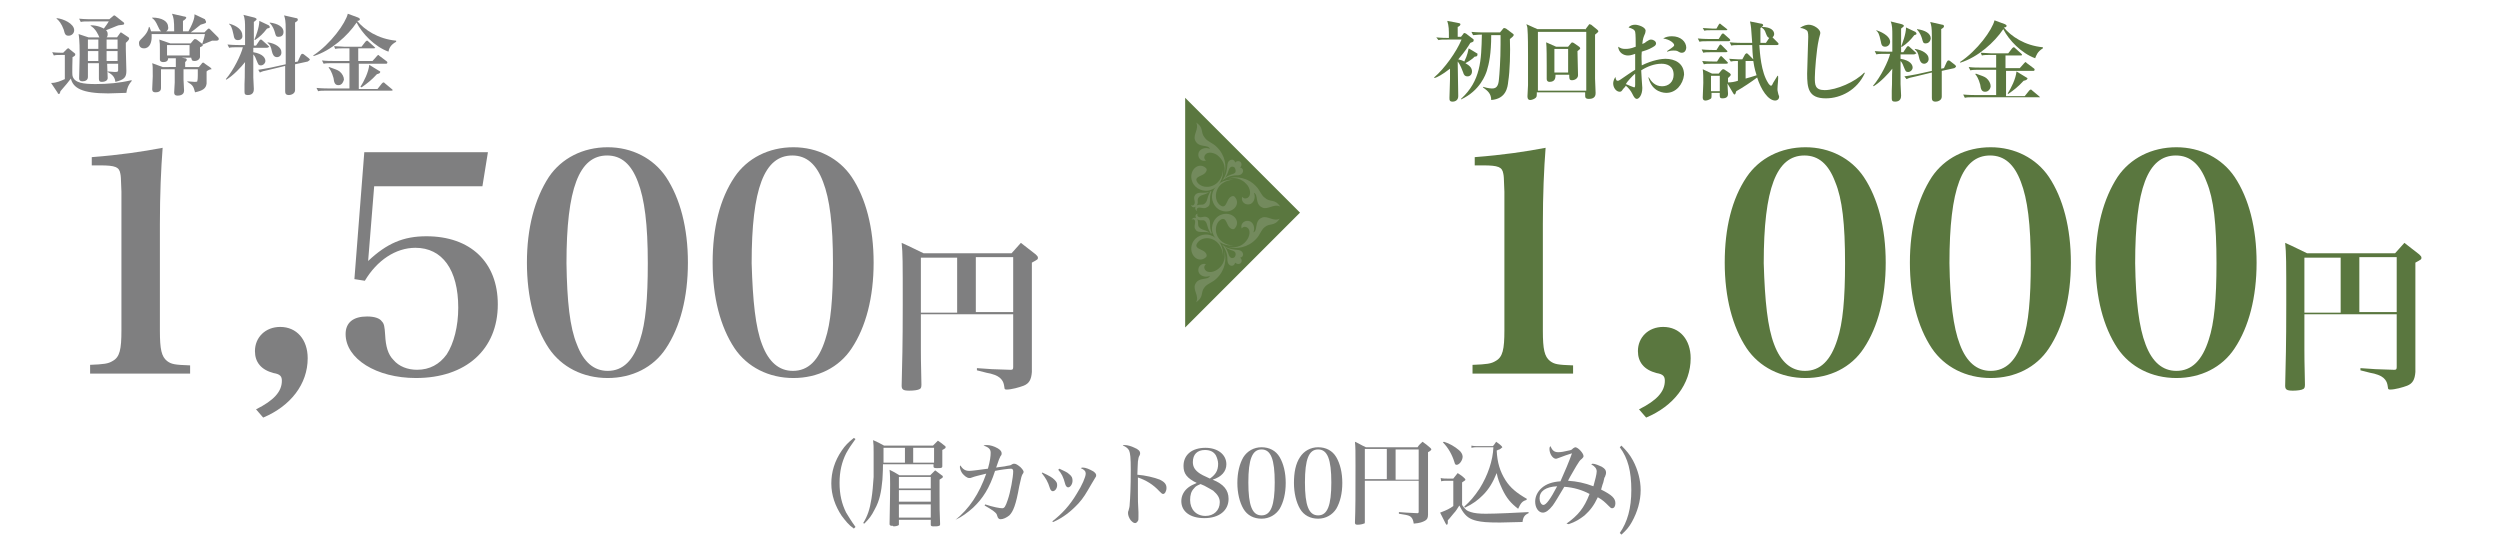 <?xml version="1.0" encoding="utf-8"?>
<!-- Generator: Adobe Illustrator 26.0.1, SVG Export Plug-In . SVG Version: 6.00 Build 0)  -->
<svg version="1.1" id="レイヤー_1" xmlns="http://www.w3.org/2000/svg" xmlns:xlink="http://www.w3.org/1999/xlink" x="0px"
	 y="0px" viewBox="0 0 455 100" style="enable-background:new 0 0 455 100;" xml:space="preserve">
<style type="text/css">
	.st0{fill:#7F7F80;}
	.st1{fill:#5A773F;}
	.st2{fill:#738A5D;}
	.st3{fill:none;}
</style>
<g>
	<g>
		<path class="st0" d="M16.4,66.4c2.5-0.1,3.3-0.2,4.1-0.7c1.3-0.7,1.6-2.1,1.6-5.6V34.9c-0.1-2.8-0.1-2.8-0.2-3.3
			c-0.2-1.2-0.9-1.5-3.7-1.5h-1.5v-1.5c5.2-0.4,9.2-1,12.9-1.7c-0.3,3.9-0.5,8.5-0.5,13.9v19.4c0,3.4,0.3,4.7,1.3,5.5
			c0.8,0.6,1.4,0.7,4.2,0.8V68H16.4V66.4z"/>
		<path class="st0" d="M46.6,74.5c3.2-1.6,4.7-3.2,4.7-5.2c0-0.8-0.3-1.2-1.5-1.4c-2.3-0.6-3.4-2-3.4-4c0-2.5,1.9-4.4,4.6-4.4
			c3,0,5,2.3,5,5.7c0,4.7-3.1,8.7-8.1,10.8L46.6,74.5z"/>
		<path class="st0" d="M67,47.5c3.4-3.2,6.4-4.5,10.6-4.5c8,0,13,4.7,13,12.4c0,8.2-5.8,13.4-14.9,13.4c-7.2,0-12.8-3.5-12.8-8
			c0-2.1,1.4-3.2,3.9-3.2c1.3,0,2.3,0.3,2.7,0.9c0.4,0.4,0.5,0.9,0.6,2.5c0.1,2,0.5,3.5,1.5,4.5c1,1.2,2.6,1.8,4.3,1.8
			c2.3,0,4.1-1,5.4-2.8c1.3-2,2.1-5.1,2.1-8.5c0-6.9-2.9-10.9-7.8-10.9c-3.6,0-7,2.3-9.2,6l-1.9-0.3l1.8-23.1h22.5l-1,6.2H68.1
			L67,47.5z"/>
		<path class="st0" d="M99.9,32.2c2.3-3.4,6.2-5.4,10.7-5.4c4.4,0,8.3,2,10.6,5.4c2.6,3.9,4,9.3,4,15.6s-1.4,11.7-4,15.6
			c-2.3,3.5-6.2,5.4-10.6,5.4c-4.5,0-8.4-2-10.7-5.4c-2.6-3.9-4-9.3-4-15.6S97.3,36.2,99.9,32.2z M105,62.7c1.2,3.2,3.1,4.8,5.6,4.8
			c2.8,0,4.7-1.9,5.9-5.7c1-3,1.4-7.4,1.4-13.9c0-7.1-0.6-11.7-1.8-14.8c-1.2-3.2-3-4.8-5.6-4.8c-5.1,0-7.4,6-7.4,19.6
			C103.2,54.8,103.7,59.6,105,62.7z"/>
		<path class="st0" d="M133.7,32.2c2.3-3.4,6.2-5.4,10.7-5.4c4.4,0,8.3,2,10.6,5.4c2.6,3.9,4,9.3,4,15.6s-1.4,11.7-4,15.6
			c-2.3,3.5-6.2,5.4-10.6,5.4c-4.5,0-8.4-2-10.7-5.4c-2.6-3.9-4-9.3-4-15.6S131,36.2,133.7,32.2z M138.7,62.7
			c1.2,3.2,3.1,4.8,5.6,4.8c2.8,0,4.7-1.9,5.9-5.7c1-3,1.4-7.4,1.4-13.9c0-7.1-0.6-11.7-1.8-14.8c-1.2-3.2-3-4.8-5.6-4.8
			c-5.1,0-7.4,6-7.4,19.6C137,54.8,137.5,59.6,138.7,62.7z"/>
		<path class="st0" d="M167.6,63.7c0,1.2,0,1.6,0.1,6.3c0,0.5-0.1,0.7-0.3,0.8c-0.3,0.2-1.1,0.3-1.9,0.3c-1.1,0-1.4-0.2-1.4-0.9
			c0.1-4.3,0.2-7.2,0.2-14.8c0-7.9,0-9.2-0.2-11.2c1.8,0.8,2.3,1.1,4,1.9h16c0.7-0.8,1-1.1,1.7-1.9c1.2,0.9,1.5,1.2,2.7,2.1
			c0.3,0.3,0.4,0.4,0.4,0.6c0,0.3,0,0.3-1.1,0.9v12.6c0,5.5,0,5.5,0,7.3c-0.1,1.4-0.5,2.1-1.5,2.5c-0.8,0.3-2.2,0.7-3.1,0.7
			c-0.3,0-0.4-0.1-0.4-0.4c-0.1-0.7-0.2-1-0.5-1.4c-0.4-0.5-0.9-0.8-2-1.1c-0.5-0.1-0.6-0.1-2.5-0.6V67c2.5,0.2,2.8,0.2,6,0.3
			c0.1,0,0.1,0,0.2,0c0.3,0,0.4-0.1,0.4-0.5v-9.6h-16.8L167.6,63.7L167.6,63.7z M174.2,46.9h-6.6v10h6.6V46.9z M184.4,56.8v-10h-6.8
			v10H184.4z"/>
	</g>
	<g>
		<path class="st1" d="M268.1,66.4c2.5-0.1,3.3-0.2,4.1-0.7c1.3-0.7,1.6-2.1,1.6-5.6V34.9c-0.1-2.8-0.1-2.8-0.2-3.3
			c-0.2-1.2-0.9-1.5-3.7-1.5h-1.5v-1.5c5.2-0.4,9.2-1,12.9-1.7c-0.3,3.9-0.5,8.5-0.5,13.9v19.4c0,3.4,0.3,4.7,1.3,5.5
			c0.8,0.6,1.4,0.7,4.2,0.8V68H268v-1.6H268.1z"/>
		<path class="st1" d="M298.3,74.5c3.2-1.6,4.7-3.2,4.7-5.2c0-0.8-0.3-1.2-1.5-1.4c-2.3-0.6-3.4-2-3.4-4c0-2.5,1.9-4.4,4.6-4.4
			c3,0,5,2.3,5,5.7c0,4.7-3.1,8.7-8.1,10.8L298.3,74.5z"/>
		<path class="st1" d="M317.9,32.2c2.3-3.4,6.2-5.4,10.7-5.4c4.4,0,8.3,2,10.6,5.4c2.6,3.9,4,9.3,4,15.6s-1.4,11.7-4,15.6
			c-2.3,3.5-6.2,5.4-10.6,5.4c-4.5,0-8.4-2-10.7-5.4c-2.6-3.9-4-9.3-4-15.6S315.2,36.2,317.9,32.2z M322.9,62.7
			c1.2,3.2,3.1,4.8,5.6,4.8c2.8,0,4.7-1.9,5.9-5.7c1-3,1.4-7.4,1.4-13.9c0-7.1-0.5-11.7-1.8-14.8c-1.2-3.2-3-4.8-5.6-4.8
			c-5.1,0-7.4,6-7.4,19.6C321.2,54.8,321.7,59.6,322.9,62.7z"/>
		<path class="st1" d="M351.6,32.2c2.3-3.4,6.2-5.4,10.7-5.4c4.4,0,8.3,2,10.6,5.4c2.6,3.9,4,9.3,4,15.6s-1.4,11.7-4,15.6
			c-2.3,3.5-6.2,5.4-10.6,5.4c-4.5,0-8.4-2-10.7-5.4c-2.6-3.9-4-9.3-4-15.6S349,36.2,351.6,32.2z M356.7,62.7
			c1.2,3.2,3.1,4.8,5.6,4.8c2.8,0,4.7-1.9,5.9-5.7c1-3,1.4-7.4,1.4-13.9c0-7.1-0.6-11.7-1.8-14.8c-1.2-3.2-3-4.8-5.6-4.8
			c-5.1,0-7.4,6-7.4,19.6C354.9,54.8,355.5,59.6,356.7,62.7z"/>
		<path class="st1" d="M385.4,32.2c2.3-3.4,6.2-5.4,10.7-5.4c4.4,0,8.3,2,10.6,5.4c2.6,3.9,4,9.3,4,15.6s-1.4,11.7-4,15.6
			c-2.3,3.5-6.2,5.4-10.6,5.4c-4.5,0-8.4-2-10.7-5.4c-2.6-3.9-4-9.3-4-15.6S382.8,36.2,385.4,32.2z M390.5,62.7
			c1.2,3.2,3.1,4.8,5.6,4.8c2.8,0,4.7-1.9,5.9-5.7c1-3,1.4-7.4,1.4-13.9c0-7.1-0.5-11.7-1.8-14.8c-1.2-3.2-3-4.8-5.6-4.8
			c-5.1,0-7.4,6-7.4,19.6C388.7,54.8,389.3,59.6,390.5,62.7z"/>
		<path class="st1" d="M419.4,63.7c0,1.2,0,1.6,0.1,6.3c0,0.5-0.1,0.7-0.3,0.8c-0.3,0.2-1.1,0.3-1.9,0.3c-1.1,0-1.4-0.2-1.4-0.9
			c0.1-4.3,0.2-7.2,0.2-14.8c0-7.9,0-9.2-0.2-11.2c1.8,0.8,2.3,1.1,4,1.9h16c0.7-0.8,1-1.1,1.7-1.9c1.2,0.9,1.5,1.2,2.7,2.1
			c0.3,0.3,0.4,0.4,0.4,0.6c0,0.3,0,0.3-1.1,0.9v12.6c0,5.5,0,5.5,0,7.3c-0.1,1.4-0.5,2.1-1.5,2.5c-0.8,0.3-2.2,0.7-3.1,0.7
			c-0.3,0-0.4-0.1-0.4-0.4c-0.1-0.7-0.2-1-0.5-1.4c-0.4-0.5-0.9-0.8-2-1.1c-0.5-0.1-0.6-0.1-2.5-0.6V67c2.5,0.2,2.8,0.2,6,0.3
			c0.1,0,0.1,0,0.2,0c0.3,0,0.4-0.1,0.4-0.5v-9.6h-16.8L419.4,63.7L419.4,63.7z M426,46.9h-6.6v10h6.6V46.9z M436.2,56.8v-10h-6.8
			v10H436.2z"/>
	</g>
	<g>
		<g>
			<path class="st1" d="M268.4,10.3c-0.3,0.3-0.9,0.8-1.7,1.2c0.7,0.4,1.2,0.8,1.2,1.5c0,0.6-0.4,0.9-0.8,0.9
				c-0.5,0-0.7-0.3-0.8-0.7c-0.2-0.5-0.5-1.4-1-2c0,1,0.1,5.4,0.1,6.3c0,0.9-0.8,1-1,1c-0.6,0-0.6-0.3-0.6-0.7
				c0-0.5,0.1-2.9,0.1-3.4c0-0.3,0-1.6,0-1.9c-1.4,1.1-2.4,1.6-2.8,1.7l-0.1-0.1c1.9-1.6,4.1-4.7,5-6.9h-2.5c-1,0-1.3,0-1.7,0.1
				l-0.4-0.5c0.9,0.1,1.9,0.1,2,0.1h0.3c0-1.6,0-2.1-0.3-3.1l2.1,0.4c0.1,0,0.3,0.1,0.3,0.2c0,0.2-0.2,0.4-0.5,0.5
				c0,0.2,0,1.7,0,1.8h0.6l0.4-0.5c0,0,0.1-0.2,0.2-0.2s0.2,0.1,0.3,0.1l1.3,1c0.1,0,0.1,0.1,0.1,0.3c0,0.2-0.3,0.3-0.6,0.4
				c-0.3,0.5-0.9,1.5-2.2,3c0.4,0.1,0.8,0.2,1.1,0.4c0.6-1.2,0.7-2,0.8-2.4l1.5,0.9c0.1,0,0.1,0.1,0.1,0.2
				C268.9,10.3,268.6,10.3,268.4,10.3z M274.8,7.1c0.1,2.4,0,5.9-0.3,7.7c-0.1,1.1-0.4,3.2-3.1,3.4c0-1.2-0.7-1.7-1.5-2.3v-0.1
				c1,0.3,1.5,0.3,1.7,0.3c0.7,0,1.1-0.4,1.2-1.6c0.1-0.9,0.3-3.6,0.3-6.4c0-0.6,0-0.9,0-1.7h-1.7c0,3.4-0.4,5.2-0.8,6.5
				c-0.2,0.6-1.2,3.6-4.7,5.2V18c3.6-3.3,3.7-7,3.8-11.7c-0.9,0-1.3,0.1-1.6,0.1l-0.3-0.6c1,0.1,2.1,0.1,2.3,0.1h2.9l0.5-0.6
				c0.1-0.1,0.1-0.2,0.3-0.2c0.1,0,0.2,0.1,0.3,0.1l1.2,0.9c0.1,0.1,0.2,0.1,0.2,0.3C275.4,6.7,275,6.9,274.8,7.1z"/>
			<path class="st1" d="M288.5,5.4l0.6-0.8c0.1-0.1,0.1-0.2,0.2-0.2s0.2,0.1,0.3,0.1l1.1,0.9c0.1,0.1,0.2,0.2,0.2,0.3
				c0,0.1-0.2,0.3-0.6,0.6c0,0.6,0,1.6,0,2.8c0,1.7,0,3.5,0,5.2c0,0.4,0.1,2.3,0.1,2.6c0,0.3,0,1.1-1.2,1.1c-0.7,0-0.7-0.3-0.7-0.7
				c0-0.2,0-0.3,0-0.5h-8.8v0.3c0,0.3,0,0.5-0.2,0.7s-0.7,0.4-1,0.4c-0.5,0-0.5-0.5-0.5-0.7c0-0.3,0.1-1.8,0.1-2c0-0.5,0-3,0-5.5
				c0-1,0-3.8-0.1-4.7c0-0.3-0.1-0.7-0.2-0.9l2,0.9h8.7V5.4z M279.9,5.8v10.7h8.8V5.8H279.9z M285.4,8.5l0.5-0.6
				c0.1-0.1,0.2-0.2,0.2-0.2s0.2,0.1,0.3,0.1l1,0.7c0.1,0.1,0.2,0.2,0.2,0.3s-0.2,0.3-0.5,0.5c0,0.7,0.1,3.7,0.1,4.4
				c0,0.5-0.5,0.9-1.1,0.9c-0.5,0-0.5-0.3-0.5-1h-2.5c0,0.5,0,1.3-1.1,1.3c-0.3,0-0.5-0.2-0.5-0.5c0-0.1,0-0.8,0-1
				c0-0.5,0-0.9,0-1.5c0-0.9,0-3.5-0.1-4.2l1.8,0.8H285.4z M282.9,8.9v4.3h2.5V8.9H282.9z"/>
			<path class="st1" d="M303.3,16.9c-0.3,0-2.6,0-3.3-2.8h0.1c0.4,0.7,1.1,1.6,2.4,1.6c1.2,0,2.1-0.8,2.1-2.1c0-1.6-1.2-2-2.2-2
				c-1.3,0-2.6,0.5-3.7,1.2c0,0.5,0.2,3.1,0.2,3.2c0,1.3-0.6,2-1,2s-0.7-0.7-0.8-0.9c-0.3-0.6-0.7-1.1-1.2-1.5
				c-0.1,0.2-0.4,0.5-0.5,0.6c-0.2,0.3-0.3,0.5-0.6,0.5c-0.7,0-1.2-0.8-1.2-1.5c0-0.1,0-0.6,0.4-1.2c0,0.1,0.1,0.5,0.2,0.6
				c0,0.1,0.2,0.1,0.3,0.1c0.1,0,0.2-0.1,0.4-0.2c0.9-0.6,2-1.4,2.7-1.8V9.8c-0.3,0.1-0.8,0.3-1.3,0.3c-0.8,0-1.7-0.5-1.8-1.6
				c0.5,0.3,0.7,0.4,1.3,0.4c0.4,0,0.9,0,1.9-0.4c0-0.6,0-2.4-0.1-2.7c-0.1-0.4-0.5-0.6-1.2-0.8c0.3-0.4,0.8-0.5,1.2-0.5
				c0.5,0,1.9,0.4,1.9,1.1c0,0.2-0.1,0.5-0.1,0.5C299.1,6.8,299,7,298.9,8c0.3-0.1,0.5-0.2,0.7-0.4c0.5-0.3,0.6-0.4,0.9-0.4
				c0.4,0,0.9,0.3,0.9,0.7s-0.4,0.6-1.2,1c-0.2,0.1-0.7,0.3-1.4,0.5c-0.1,1.1,0,1.8,0,2.5c2-1,3.7-1.2,4.3-1.2
				c1.7,0,3.4,0.8,3.4,2.9C306.3,15.4,305,16.9,303.3,16.9z M297.6,13.4c-0.5,0.4-1.5,1.5-1.7,1.9c0.5,0.2,1.4,0.6,1.5,0.6
				s0.2,0,0.2-0.5C297.6,15.1,297.6,13.8,297.6,13.4z M306.1,9.6c-0.2,0-0.3,0-0.8-0.3c-0.2-0.1-0.6-0.1-0.7-0.1
				c-0.4,0-0.5,0-1.2,0.2V9.3c1.2-0.8,1.3-0.9,1.3-1.1c0-0.3-0.7-1-2-1.2c0.5-0.3,1-0.4,1.6-0.4c1.6,0,2.6,1,2.6,2.1
				C306.8,9.6,306.2,9.6,306.1,9.6z"/>
			<path class="st1" d="M314.6,7.5H311c-1,0-1.3,0-1.7,0.1L309,7c1,0.1,2.1,0.1,2.3,0.1h1.5l0.5-0.8c0.1-0.1,0.1-0.2,0.3-0.2
				c0.1,0,0.2,0.1,0.3,0.2l0.9,0.8c0.1,0.1,0.1,0.2,0.1,0.3C314.9,7.4,314.7,7.5,314.6,7.5z M314.1,9.5h-2.4c-1,0-1.3,0-1.7,0.1
				L309.7,9c1,0.1,2.1,0.1,2.3,0.1h0.4l0.5-0.8c0.1-0.1,0.1-0.2,0.2-0.2s0.2,0.1,0.3,0.2l0.8,0.8c0.1,0.1,0.2,0.2,0.2,0.3
				C314.4,9.4,314.3,9.5,314.1,9.5z M314.2,11.6h-2.4c-1,0-1.3,0-1.7,0.1l-0.3-0.6c1,0.1,2.1,0.1,2.3,0.1h0.4l0.5-0.8
				c0.1-0.1,0.2-0.2,0.2-0.2c0.1,0,0.2,0.1,0.3,0.2l0.8,0.8c0.1,0.1,0.2,0.2,0.2,0.3C314.4,11.5,314.3,11.6,314.2,11.6z M323.5,16.2
				c0,0.2,0,0.3,0.1,0.7c0.1,0.5,0.2,0.5,0.2,0.7c0,0.5-0.4,0.7-0.7,0.7c-1.3,0-2.6-2-3.3-4.2c-0.9,0.7-2.7,1.9-3.8,2.5
				c-0.1,0.4-0.2,0.6-0.3,0.6c-0.1,0-0.2-0.1-0.3-0.3l-1-1.7c0,0.5,0.1,1.6,0.1,1.8c0,0.3,0,0.9-1,0.9c-0.6,0-0.5-0.3-0.5-1h-1.5
				c0,0.1,0,0.5,0,0.6c0,0.2,0,0.4-0.2,0.5c-0.3,0.2-0.7,0.3-0.9,0.3c-0.5,0-0.5-0.4-0.5-0.6c0,0,0.1-2.2,0.1-2.6c0-1,0-1.8-0.1-2.5
				l1.7,0.8h1.2l0.5-0.6c0.1-0.1,0.2-0.2,0.3-0.2c0.1,0,0.2,0,0.3,0.1l0.9,0.6c0.1,0.1,0.2,0.2,0.2,0.3c0,0.2-0.3,0.4-0.5,0.6
				c0,0.2,0,0.2,0,0.8c0.6,0,1.2-0.1,1.8-0.3v-3.6c-0.7,0-0.9,0-1.3,0.1l-0.3-0.5c0.5,0,1.2,0.1,1.7,0.1h0.7l0.5-0.9
				c0.1-0.1,0.2-0.2,0.3-0.2s0.2,0.1,0.3,0.2l0.9,0.9c-0.1-0.5-0.2-2.1-0.2-2.6h-2.1c-1,0-1.3,0-1.7,0.1l-0.3-0.6
				c1,0.1,2.1,0.1,2.3,0.1h1.8c-0.2-2.9-0.2-3-0.4-3.9l2,0.4c0.2,0,0.4,0.1,0.4,0.3c0,0.1-0.1,0.2-0.5,0.5c0,0.8,0,1.6,0,2.7h1
				l0.6-0.9c-0.3-0.1-0.4-0.3-0.6-0.8c-0.2-0.7-0.5-0.9-0.8-1.1V4.9c1.9,0,2.3,0.8,2.3,1.3c0,0.3-0.2,0.5-0.3,0.6l0.9,0.9
				c0.1,0.1,0.2,0.2,0.2,0.3s-0.1,0.2-0.3,0.2h-3.2c0.1,1.4,0.3,4.9,1.6,6.9c0.1,0.2,0.4,0.5,0.5,0.5s0.2,0,0.4-0.5
				c0.1-0.2,0.7-1.1,0.8-1.3h0.1C323.7,14.2,323.5,15.6,323.5,16.2z M314.2,5.5h-2.8c-0.7,0-0.9,0-1.2,0.1l-0.3-0.5
				c0.5,0,1.2,0.1,1.7,0.1h0.8l0.4-0.7c0.1-0.1,0.1-0.2,0.2-0.2s0.2,0.1,0.3,0.2l0.9,0.7c0.1,0.1,0.2,0.2,0.2,0.3
				C314.4,5.4,314.3,5.5,314.2,5.5z M313,13.8h-1.6v2.8h1.6V13.8z M319.1,11.1H319h-1.3v3.2c0.4-0.1,1.4-0.4,2-0.6
				C319.6,13.4,319.3,12.5,319.1,11.1z"/>
			<path class="st1" d="M332.3,17.9c-3.2,0-3.4-1.9-3.4-4.5c0-1.1,0.2-5.7,0.2-6.7c0-0.7-0.1-1-0.2-1.1s-0.6-0.5-1.3-0.5
				c0.6-0.5,1.3-0.6,1.6-0.6c0.9,0,2.1,0.8,2.1,1.5c0,0.2-0.3,1.1-0.3,1.3c-0.4,1.7-0.7,5.7-0.7,6.8c0,1.3,0,2.3,1.8,2.3
				c2.1,0,5.6-1.5,7.2-3.2l0.1,0.1C338,16.4,335,17.9,332.3,17.9z"/>
			<path class="st1" d="M348.3,9.9h-2.4v0.8c1.8,0.3,2.2,1.1,2.2,1.6c0,0.4-0.4,0.8-0.8,0.8c-0.5,0-0.5-0.2-0.8-0.9
				c-0.1-0.3-0.3-0.8-0.6-1.1c0,2.4,0,2.9,0,4.2c0,0.3,0.1,1.8,0.1,2.1c0,0.4-0.1,1.1-1.1,1.1c-0.5,0-0.6-0.2-0.6-0.6
				c0-0.2,0-1.2,0-1.4c0.1-1.9,0-2.2,0.1-4c-0.7,0.9-2.1,2.4-3.4,3.2l-0.1-0.1c1.4-1.6,2.8-4.5,3.1-5.8h-0.8c-1,0-1.3,0-1.7,0.1
				l-0.3-0.6c1,0.1,2.1,0.1,2.3,0.1h0.9v-3c0-1,0-1.8-0.3-2.5l2,0.5c0.3,0.1,0.4,0.2,0.4,0.3c0,0.1-0.1,0.2-0.5,0.5
				c0,0.7,0,3.7,0,4.3h0.4l0.6-0.9c0.1-0.1,0.1-0.2,0.3-0.2c0.1,0,0.2,0.1,0.3,0.2l1,0.9c0.1,0.1,0.2,0.2,0.2,0.2
				C348.5,9.9,348.4,9.9,348.3,9.9z M343.1,8.5c-0.6,0-0.7-0.4-0.8-1c-0.3-1.4-0.5-1.7-0.8-1.9V5.5C343,6,344,6.8,344,7.6
				C344,8.1,343.6,8.5,343.1,8.5z M348.4,6.4c-0.7,0.9-1.3,1.5-2.2,2.1H346c0.2-0.5,0.9-2.3,0.9-3.5l1.7,0.8
				c0.1,0.1,0.2,0.2,0.2,0.3C348.8,6.3,348.7,6.3,348.4,6.4z M355.7,12.4l-2.3,0.5c0,0.5,0,3.2,0,3.5c0,0.2,0,1.1,0,1.2
				c0,0.7-0.8,0.9-1.1,0.9c-0.6,0-0.7-0.3-0.7-0.7c0-0.7,0-3.9,0-4.6l-2.9,0.7c-1,0.2-1.3,0.3-1.7,0.5l-0.4-0.5
				c0.7-0.1,1.2-0.2,2.3-0.4l2.7-0.6c0-3.4,0-5.5,0-6.3c0-1.6-0.1-2-0.3-2.6l2.2,0.5c0.2,0,0.3,0.1,0.3,0.3c0,0.1,0,0.2-0.5,0.5
				c0,0.5,0,0.8,0,2.3c0,0.8,0,3.9,0,4.9l0.5-0.1l0.5-1.1c0.1-0.2,0.2-0.3,0.3-0.3s0.2,0,0.3,0.1l0.9,0.7c0.1,0.1,0.2,0.2,0.2,0.3
				C355.9,12.3,355.8,12.3,355.7,12.4z M350.2,11.6c-0.6,0-0.8-0.6-0.9-1c-0.2-1-0.4-1.3-0.8-1.6V8.9c1.5,0.2,2.5,1,2.5,1.7
				C351.1,11.2,350.6,11.6,350.2,11.6z M350.5,7.9c-0.5,0-0.5-0.2-0.7-0.9c-0.1-0.3-0.3-1-0.9-1.6V5.3c1.5,0.2,2.5,0.8,2.5,1.7
				C351.3,7.7,350.8,7.9,350.5,7.9z"/>
			<path class="st1" d="M370.4,10.6c-2.5-0.9-4.8-3.3-5.8-5.3c-1.6,2.4-4.6,5.1-7.8,6.1l-0.1-0.1c3.2-2.1,5.9-5.9,6.3-7.6l1.9,0.7
				c0.2,0.1,0.3,0.2,0.3,0.3c0,0.2-0.2,0.3-0.5,0.3c1.3,1.6,3.8,3.3,7.1,3.6v0.2C370.8,9.4,370.6,10.1,370.4,10.6z M370.9,17.7
				h-11.6c-1,0-1.3,0-1.7,0.1l-0.3-0.6c1,0.1,2.1,0.1,2.3,0.1h3.7v-4.6h-3c-0.7,0-1.3,0-1.7,0.1l-0.3-0.6c0.8,0.1,1.6,0.1,2.3,0.1
				h2.7V10H362c-0.4,0-0.9,0-1.3,0.1l-0.2-0.5c0.6,0,1.4,0.1,1.8,0.1h3.2l0.7-0.9c0.1-0.1,0.2-0.2,0.3-0.2s0.1,0,0.3,0.2l1,0.9
				c0.1,0.1,0.2,0.2,0.2,0.2c0,0.2-0.1,0.2-0.2,0.2H365v2.3h2.6l0.8-0.9c0.1-0.1,0.2-0.2,0.2-0.2c0.1,0,0.1,0,0.3,0.2l1.2,0.9
				c0.1,0.1,0.2,0.1,0.2,0.3c0,0.1-0.1,0.2-0.2,0.2h-5v4.6h3.4l0.8-1c0.1-0.1,0.2-0.2,0.3-0.2c0.1,0,0.1,0,0.3,0.2l1.2,1
				c0.1,0.1,0.2,0.2,0.2,0.2C371.1,17.7,371,17.7,370.9,17.7z M361.3,16.7c-0.6,0-0.8-0.4-0.9-1.3c-0.3-1.1-0.7-1.7-0.9-1.9l0.1-0.1
				c1.1,0.4,1.5,0.5,1.9,0.8c0.5,0.4,0.8,1,0.8,1.5C362.3,16,362,16.7,361.3,16.7z M368.3,14.7c-1,1.1-1.8,1.7-2.8,2.4l-0.1-0.1
				c0.6-0.9,1.5-2.7,1.6-4l1.8,1.1c0.2,0.1,0.2,0.1,0.2,0.2C368.9,14.5,368.8,14.6,368.3,14.7z"/>
		</g>
	</g>
	<g>
		<g>
			<path class="st0" d="M23,16.9c-0.5,0-2.8,0.1-3.3,0.1c-4.8,0-6.4-1-6.8-2.7c-0.3,0.4-1,1.3-1.9,2.3c-0.1,0.5-0.2,0.5-0.3,0.5
				s-0.2-0.1-0.2-0.2l-1.2-1.8c1,0,1.8-0.4,2.5-0.7V10h-0.5c-0.8,0-1.2,0-1.5,0.1L9.5,9.5c0.7,0.1,1.7,0.1,2,0.1l0.7-0.7
				c0,0,0.1-0.1,0.2-0.1c0.1,0,0.2,0,0.2,0.1l1,0.8c0.1,0.1,0.1,0.1,0.1,0.2c0,0.2-0.1,0.3-0.5,0.5c0,0.3-0.1,3,0,3.4
				c0.3,1.3,2,1.5,4.2,1.5s4.4-0.2,6.5-0.7l0.1,0.1C23.3,15.5,23.1,16.2,23,16.9z M12.5,6.5c-0.6,0-0.7-0.3-0.9-1.1
				c-0.4-1.1-0.9-1.7-1.3-2V3.3c1.2,0.1,3.2,1,3.2,2.2C13.5,6.1,13,6.5,12.5,6.5z M22.9,7.8c0,0.4,0,0.6,0,1.2
				c0,0.6,0.1,3.4,0.1,3.9c0,1.2-0.4,1.6-2,2c-0.1-1.1-0.9-1.5-1.4-1.8V13c0.2,0,1.1,0.1,1.3,0.1c0.6,0,0.6-0.1,0.6-0.4v-1.1h-2
				c0,0.3,0.1,2.4,0.1,2.6c0,0.4-0.4,0.7-1.1,0.7c-0.4,0-0.5-0.2-0.5-0.6c0-0.4,0-2.4,0-2.8h-2c0,0.4,0,2.1,0,2.5
				c0,0.6-0.5,0.8-1,0.8c-0.4,0-0.6-0.2-0.6-0.5c0-0.7,0.1-3.6,0.1-4.3c0-0.6,0-2.8-0.2-3.8l1.8,0.6h2c-0.1-0.1-0.2-0.5-0.3-0.6
				c-0.5-1-1-1.3-1.3-1.5V4.6c1.3,0,2.2,0.5,2.4,0.6c0.5-0.7,0.6-0.8,0.9-1.3h-3.4c-1,0-1.3,0-1.7,0.1l-0.3-0.6
				c1,0.1,2.1,0.1,2.3,0.1h3.2l0.7-0.6c0,0,0.1-0.1,0.2-0.1S21,2.9,21,2.9L22.4,4c0.1,0.1,0.2,0.1,0.2,0.3c0,0.2-0.1,0.2-1,0.3
				c-0.1,0-0.2,0.1-0.3,0.1c-0.5,0.2-1.2,0.5-2,0.8c0.1,0.1,0.3,0.3,0.3,0.7s-0.1,0.5-0.2,0.6h1.9l0.5-0.7C21.9,6,21.9,5.9,22,5.9
				S22.2,6,22.2,6l1.2,0.8c0,0,0.1,0.1,0.1,0.2C23.5,7.3,23.1,7.6,22.9,7.8z M17.9,7.2H16v1.7h1.9V7.2z M16,9.3v1.8h1.9
				c0-0.4,0-1.3,0-1.8H16z M21.4,7.2h-2v1.7h2V7.2z M21.4,9.3h-2c0,1.3,0,1.5,0,1.8h2V9.3z"/>
			<path class="st0" d="M39.4,7.4c-0.1,0-0.7,0-0.8,0c-0.2,0.1-1.5,0.6-1.7,0.7L36.8,8c0.2-0.6,0.4-1.2,0.5-1.8h-9.7
				c0,0.1,0,0.3,0,0.6c0,0.8-0.3,2-1.4,2c-0.7,0-0.9-0.5-0.9-0.9c0-0.4,0-0.4,0.7-1.1c0.9-0.9,1-1.5,1.1-1.9h0.1
				c0.1,0.2,0.2,0.5,0.3,0.8h4.2c0-2.1-0.1-2.5-0.4-3.2L33.5,3c0.2,0,0.4,0.1,0.4,0.2c0,0.2-0.4,0.5-0.6,0.6v1.9h1
				c1.1-2,1.1-2.7,1.1-3.1l1.9,0.9c0.1,0.3,0.2,0.3,0.2,0.5c0,0.2,0,0.2-1,0.5c-0.7,0.6-1.5,1.2-1.8,1.4h2.5l0.5-0.5
				c0.1-0.1,0.2-0.2,0.3-0.2s0.2,0.1,0.3,0.2l1.3,1.3c0.1,0.1,0.2,0.2,0.2,0.3C39.9,7.3,39.6,7.4,39.4,7.4z M37.6,13
				c0,0.2,0,2,0,2.2c-0.1,0.9-0.7,1.3-2.1,1.6c-0.3-1.1-0.4-1.3-1.4-1.9v-0.1c0.2,0,1.1,0.1,1.3,0.1c0.1,0,0.5,0,0.5-0.1
				s0.1-0.2,0.1-1.1v-1.1h-2.6v1.9c0,0.3,0.1,1.8,0.1,2c0,0.9-1,0.9-1.2,0.9c-0.6,0-0.6-0.4-0.6-0.6c0,0,0.1-1.5,0.1-1.8
				c0-0.8,0-1.5,0-2.2v-0.2h-2.5c0,0.5,0,2.9,0,3.4c0,0.2,0,0.8-1,0.8c-0.6,0-0.6-0.4-0.6-0.6c0-0.1,0.1-1.9,0.1-2.3
				c0-1.7,0-1.9-0.1-2.4l1.9,0.7H32c0-0.6,0-1.3,0-1.6h-1.4c0,0.6-0.5,0.7-0.9,0.7c-0.3,0-0.6-0.1-0.6-0.5c0-0.3,0-1.5,0-1.7
				c0-1,0-1.3-0.1-1.9l2,0.7h3.7l0.5-0.6c0.2-0.2,0.2-0.2,0.3-0.2s0.2,0.1,0.3,0.1l0.9,0.7c0.1,0.1,0.2,0.2,0.2,0.3
				c0,0.2-0.1,0.2-0.5,0.4c0,0.3,0,1.5,0,1.8c0,0.2-0.3,0.7-1,0.7c-0.5,0-0.5-0.2-0.6-0.6h-1.7l0.5,0.1c0.2,0,0.4,0.1,0.4,0.3
				c0,0.1-0.2,0.3-0.3,0.4c0,0.3,0,0.3,0,0.9h2.5l0.5-0.6c0.1-0.2,0.2-0.2,0.3-0.2s0.2,0.1,0.3,0.2l1,0.7c0.1,0.1,0.2,0.2,0.2,0.3
				C38.2,12.6,37.8,12.8,37.6,13z M29.8,5.8c-0.5,0-0.7-0.2-1-0.9c-0.5-1.1-0.7-1.3-1.1-1.6V3.2c1.8,0,2.9,0.7,2.9,1.7
				C30.7,5.2,30.5,5.8,29.8,5.8z M34.5,8.2h-4.1v1.9h4.1V8.2z"/>
			<path class="st0" d="M48.5,8.7h-2.4v0.8c1.8,0.3,2.2,1.1,2.2,1.6c0,0.4-0.4,0.8-0.8,0.8c-0.5,0-0.5-0.2-0.8-0.9
				c-0.1-0.3-0.3-0.8-0.6-1.1c0,2.4,0,2.9,0,4.2c0,0.3,0.1,1.8,0.1,2.1c0,0.4-0.1,1.1-1.1,1.1c-0.5,0-0.6-0.2-0.6-0.6
				c0-0.2,0-1.2,0-1.4c0.1-1.9,0-2.2,0.1-4c-0.7,0.9-2.1,2.4-3.4,3.2l-0.1-0.1c1.4-1.6,2.8-4.5,3.1-5.8h-0.8c-1,0-1.3,0-1.7,0.1
				l-0.3-0.6c1,0.1,2.1,0.1,2.3,0.1h0.9v-3c0-1,0-1.8-0.3-2.5l2,0.5c0.3,0.1,0.4,0.2,0.4,0.3S46.6,3.7,46.2,4c0,0.7,0,3.7,0,4.3h0.4
				l0.6-0.9c0.1-0.1,0.1-0.2,0.3-0.2c0.1,0,0.2,0.1,0.3,0.2l1,0.9C48.9,8.4,49,8.5,49,8.5C48.8,8.7,48.6,8.7,48.5,8.7z M43.3,7.3
				c-0.6,0-0.7-0.4-0.8-1c-0.3-1.4-0.5-1.7-0.8-1.9V4.3c1.5,0.4,2.4,1.2,2.4,2.1C44.2,6.9,43.9,7.3,43.3,7.3z M48.6,5.2
				c-0.7,0.9-1.3,1.5-2.2,2.1l-0.1-0.1c0.2-0.4,0.9-2.2,0.9-3.4l1.7,0.8c0.1,0.1,0.2,0.2,0.2,0.3C49.1,5.1,49,5.1,48.6,5.2z
				 M56,11.2l-2.3,0.5c0,0.5,0,3.2,0,3.5c0,0.2,0,1.1,0,1.2c0,0.7-0.8,0.9-1.1,0.9c-0.6,0-0.7-0.3-0.7-0.7c0-0.7,0-3.9,0-4.6
				L49,12.7c-1,0.2-1.3,0.3-1.7,0.5L47,12.7c0.7-0.1,1.2-0.2,2.3-0.4l2.7-0.6c0-3.4,0-5.5,0-6.3c0-1.6-0.1-2-0.3-2.6l2.2,0.5
				c0.2,0,0.3,0.1,0.3,0.3c0,0.1,0,0.2-0.5,0.5c0,0.5,0,0.8,0,2.3c0,0.8,0,3.9,0,4.9l0.5-0.1l0.5-1.1c0.1-0.2,0.2-0.3,0.3-0.3
				s0.2,0,0.3,0.1l0.9,0.7c0.1,0.1,0.2,0.2,0.2,0.3C56.2,11.1,56.1,11.1,56,11.2z M50.4,10.4c-0.6,0-0.8-0.6-0.9-1
				c-0.2-1-0.4-1.3-0.8-1.6V7.7c1.5,0.2,2.5,1,2.5,1.7C51.3,10,50.9,10.4,50.4,10.4z M50.7,6.7c-0.5,0-0.5-0.2-0.7-0.9
				c-0.1-0.3-0.3-1-0.9-1.6V4.1c1.5,0.2,2.5,0.8,2.5,1.7C51.6,6.6,51,6.7,50.7,6.7z"/>
			<path class="st0" d="M70.7,9.4c-2.5-0.9-4.8-3.3-5.8-5.3c-1.6,2.4-4.6,5.1-7.8,6.1L57,10.1c3.2-2.1,5.9-5.9,6.3-7.6l1.9,0.7
				c0.2,0.1,0.3,0.2,0.3,0.3c0,0.2-0.2,0.3-0.5,0.3c1.3,1.6,3.8,3.3,7.1,3.6v0.2C71,8.2,70.8,8.9,70.7,9.4z M71.2,16.5H59.6
				c-1,0-1.3,0-1.7,0.1L57.6,16c1,0.1,2.1,0.1,2.3,0.1h3.7v-4.6h-3c-0.7,0-1.3,0-1.7,0.1L58.6,11c0.8,0.1,1.6,0.1,2.3,0.1h2.7V8.8
				h-1.3c-0.4,0-0.9,0-1.3,0.1l-0.2-0.5c0.6,0,1.4,0.1,1.8,0.1h3.2l0.7-0.9c0.1-0.1,0.2-0.2,0.3-0.2s0.1,0,0.3,0.2l1,0.9
				c0.1,0.1,0.2,0.2,0.2,0.2c-0.1,0.1-0.2,0.1-0.4,0.1h-2.7v2.3h2.6l0.8-0.9c0.1-0.1,0.2-0.2,0.2-0.2c0.1,0,0.1,0,0.3,0.2l1.2,0.9
				c0.1,0.1,0.2,0.1,0.2,0.3c0,0.1-0.1,0.2-0.2,0.2h-5v4.6h3.4l0.8-1c0.1-0.1,0.2-0.2,0.3-0.2c0.1,0,0.1,0,0.3,0.2l1.2,1
				c0.1,0.1,0.2,0.2,0.2,0.2C71.4,16.5,71.3,16.5,71.2,16.5z M61.6,15.5c-0.6,0-0.8-0.4-0.9-1.3c-0.3-1.1-0.7-1.7-0.9-1.9l0.1-0.1
				c1.1,0.4,1.5,0.5,1.9,0.8c0.5,0.4,0.8,1,0.8,1.5C62.5,14.8,62.3,15.5,61.6,15.5z M68.6,13.5c-1,1.1-1.8,1.7-2.8,2.4l-0.2-0.1
				c0.6-0.9,1.5-2.7,1.6-4l1.8,1.1c0.2,0.1,0.2,0.1,0.2,0.2C69.2,13.3,69,13.4,68.6,13.5z"/>
		</g>
	</g>
	<polygon class="st1" points="236.6,38.7 215.7,59.6 215.7,17.8 	"/>
	<g>
		<g>
			<g>
				<g>
					<g>
						<path class="st2" d="M224.5,44.7c-1.8,0.1-3.3-0.8-3.8-2.3c-0.4-1.2,0.2-2.8,1.5-3.3c2-0.8,3.8,1.1,2.5,2.5
							c-0.3,0.3-0.9,0-1.2-0.6c-0.4-0.8-0.6-1.6-1.5-0.9C220.6,41.3,221.2,44.5,224.5,44.7z"/>
						<path class="st2" d="M223.5,44.9c1.5,0.5,3.6,0.2,5.1-1.4c0.7-0.7,0.9-1.6,1.5-2.1c1-0.9,1.8-0.1,2.8-1.6
							c-1.1,0.6-2.2-0.6-3.2-0.2c-1.5,0.6-0.7,2.4-1.6,2.7c0.4-0.8,0-2-0.9-2.1s-1.5,0.7-1.2,1.4c0.1-0.2,0.4-0.4,0.7-0.3
							c0.9,0.2,0.9,1.4,0.3,2.3C226.4,44.5,225.3,45.3,223.5,44.9z"/>
					</g>
					<g>
						<path class="st2" d="M222.6,46.6c0.1-1.8-0.8-3.3-2.3-3.8c-1.2-0.4-2.8,0.2-3.3,1.5c-0.8,2,1.1,3.8,2.5,2.5
							c0.3-0.3,0-0.9-0.6-1.2c-0.8-0.4-1.6-0.6-0.9-1.5C219.2,42.6,222.4,43.3,222.6,46.6z"/>
						<path class="st2" d="M222.8,45.6c0.5,1.5,0.2,3.6-1.4,5.1c-0.7,0.7-1.6,0.9-2.1,1.5c-0.9,1-0.1,1.8-1.6,2.8
							c0.6-1.1-0.6-2.2-0.2-3.2c0.6-1.5,2.4-0.7,2.7-1.6c-0.8,0.4-2,0-2.1-0.9s0.7-1.5,1.4-1.2c-0.2,0.1-0.4,0.4-0.3,0.7
							c0.2,0.9,1.4,0.9,2.3,0.3C222.4,48.5,223.2,47.4,222.8,45.6z"/>
					</g>
				</g>
				<path class="st2" d="M219.8,39.6c-0.6-0.4-1.1,0.1-1.6-0.1c-0.3-0.1-0.4-0.4-0.2-0.6c-0.3,0-0.6,0.4-0.3,0.8l0,0l0,0
					c-0.4-0.2-0.8,0.1-0.8,0.3c0.2-0.2,0.5-0.1,0.6,0.2c0.1,0.5-0.3,1.1,0.1,1.6c0.5,0.8,1.7,0.1,3,0.7
					C219.9,41.3,220.6,40.1,219.8,39.6z M220.5,42.6c-1-0.9-1.8-0.6-2.3-1.3c-0.3-0.4,0-0.8-0.3-1.4l0,0l0,0c0.6,0.4,0.9,0,1.4,0.3
					C219.9,40.8,219.6,41.6,220.5,42.6z"/>
			</g>
			<path class="st2" d="M225.4,45.5c-0.8-0.1-1.9-0.1-3-1c0.9,1.1,1,2.1,1,3c0.1,1,1.2,1.2,1.4,0.3c0.2,0.2,0.6,0.4,1,0.1
				c0.3-0.3,0.2-0.8-0.1-1C226.6,46.7,226.3,45.6,225.4,45.5z M224.7,46.8c-0.2,0.2-0.6,0.3-0.9-0.1c-0.3-0.4-0.2-0.9-0.9-1.8
				c0.9,0.7,1.4,0.6,1.8,0.9C225,46.1,224.9,46.6,224.7,46.8z"/>
		</g>
		<g>
			<g>
				<g>
					<g>
						<path class="st2" d="M224.5,32.7c-1.8-0.1-3.3,0.8-3.8,2.3c-0.4,1.2,0.2,2.8,1.5,3.3c2,0.8,3.8-1.1,2.5-2.5
							c-0.3-0.3-0.9,0-1.2,0.6c-0.4,0.8-0.6,1.6-1.5,0.9C220.6,36.1,221.2,32.9,224.5,32.7z"/>
						<path class="st2" d="M223.5,32.5c1.5-0.5,3.6-0.2,5.1,1.4c0.7,0.7,0.9,1.6,1.6,2.1c1,0.9,1.8,0.1,2.8,1.6
							c-1.1-0.6-2.2,0.6-3.2,0.2c-1.5-0.6-0.7-2.4-1.6-2.7c0.4,0.8,0,2-0.9,2.1s-1.5-0.7-1.2-1.4c0.1,0.2,0.4,0.4,0.7,0.3
							c0.9-0.2,0.9-1.4,0.3-2.3C226.4,32.9,225.3,32.1,223.5,32.5z"/>
					</g>
					<g>
						<path class="st2" d="M222.6,30.8c0.1,1.8-0.8,3.3-2.3,3.8c-1.2,0.4-2.8-0.2-3.3-1.5c-0.8-2,1.1-3.8,2.5-2.5
							c0.3,0.3,0,0.9-0.6,1.2c-0.8,0.4-1.6,0.6-0.9,1.5C219.2,34.7,222.4,34.1,222.6,30.8z"/>
						<path class="st2" d="M222.8,31.8c0.5-1.5,0.2-3.6-1.4-5.1c-0.7-0.7-1.6-0.9-2.1-1.6c-0.9-1-0.1-1.8-1.6-2.8
							c0.6,1.1-0.6,2.2-0.2,3.2c0.6,1.5,2.4,0.7,2.7,1.6c-0.8-0.4-2,0-2.1,0.9s0.7,1.5,1.4,1.2c-0.2-0.1-0.4-0.4-0.3-0.7
							c0.2-0.9,1.4-0.9,2.3-0.3C222.4,28.9,223.2,30,222.8,31.8z"/>
					</g>
				</g>
				<path class="st2" d="M220.5,34.8c-1.3,0.6-2.4-0.1-3,0.7c-0.4,0.6,0.1,1.1-0.1,1.6c-0.1,0.3-0.4,0.4-0.6,0.2
					c0,0.3,0.4,0.6,0.8,0.3l0,0l0,0c-0.2,0.4,0.1,0.8,0.3,0.8c-0.2-0.2-0.1-0.5,0.2-0.6c0.5-0.1,1.1,0.3,1.6-0.1
					C220.6,37.3,219.9,36.1,220.5,34.8z M219.2,37.1c-0.4,0.3-0.8,0-1.4,0.3l0,0l0,0c0.4-0.6,0-0.9,0.3-1.4c0.5-0.7,1.3-0.4,2.3-1.3
					C219.6,35.8,219.9,36.6,219.2,37.1z"/>
			</g>
			<path class="st2" d="M225.7,30.5c0.2-0.2,0.4-0.6,0.1-1c-0.3-0.3-0.8-0.2-1,0.1c-0.2-0.9-1.3-0.6-1.4,0.3c-0.1,0.8-0.1,1.9-1,3
				c1.1-0.9,2.1-1,3-1C226.3,31.8,226.6,30.7,225.7,30.5z M224.7,31.5c-0.4,0.3-0.9,0.2-1.8,0.9c0.7-0.9,0.6-1.4,0.9-1.8
				c0.3-0.4,0.7-0.3,0.9-0.1C224.9,30.8,225,31.3,224.7,31.5z"/>
		</g>
	</g>
</g>
<rect x="-0.5" y="-0.2" class="st3" width="455" height="100"/>
<g>
	<path class="st0" d="M155.7,79.9c-0.8,1.1-1.2,1.7-1.7,2.6c-0.8,1.6-1.2,3.3-1.2,5.4s0.4,3.8,1.2,5.4c0.5,0.8,0.9,1.5,1.7,2.6
		l-0.3,0.3c-1-0.7-1.5-1.4-2.2-2.3c-1.2-1.8-1.9-3.8-1.9-5.9s0.6-4.1,1.9-6c0.6-0.9,1.2-1.5,2.2-2.3L155.7,79.9z"/>
	<path class="st0" d="M160.7,84.6c0,1.4-0.1,2.3-0.1,2.7c-0.2,2.2-0.5,3.8-1.4,5.4c-0.6,1.2-1,1.7-1.9,2.6l-0.2-0.1
		c0.8-1.3,1.2-2.5,1.5-4.4c0.2-1.2,0.3-2.5,0.4-4c0-0.5,0-0.5,0-4.4c0-1.2,0-1.4-0.1-2.3c0.9,0.4,1.1,0.5,2,1h8.9
		c0.4-0.4,0.5-0.5,0.9-0.9c0.6,0.4,0.7,0.5,1.2,0.9c0.2,0.1,0.2,0.2,0.2,0.3c0,0.2-0.1,0.2-0.6,0.5c0,0.2,0,0.4,0,0.5
		c0,0.3,0,0.6,0,2.4c0,0.2,0,0.2-0.1,0.3c-0.1,0.1-0.5,0.1-0.9,0.1c-0.5,0-0.6-0.1-0.6-0.3v-0.4h-9.2V84.6z M164.7,81.5h-3.9
		c0,1.1,0,1.1,0,2.7h3.9V81.5z M162.5,95.7c0,0,0,0-0.2,0s-0.4-0.1-0.4-0.3l0,0c0-1.6,0.1-3.7,0.1-7.3c0-0.8,0-1.8-0.1-2.6
		c0.8,0.4,1,0.5,1.8,1h5.6c0.4-0.4,0.5-0.5,0.9-0.9c0.5,0.4,0.7,0.5,1.2,0.9c0.2,0.1,0.2,0.2,0.2,0.3c0,0.1-0.1,0.2-0.6,0.5V90
		c0,2.1,0,3.3,0.1,5.4c0,0.2-0.1,0.3-0.2,0.3c-0.2,0.1-0.6,0.1-1,0.1s-0.5-0.1-0.5-0.3v-0.9h-5.8v0.8c0,0.1,0,0.2-0.1,0.2
		c-0.1,0.1-0.5,0.2-0.9,0.2L162.5,95.7L162.5,95.7z M169.4,86.8h-5.8v2.1h5.8V86.8z M163.6,89.2v2.1h5.8v-2.1H163.6z M163.6,91.8
		v2.4h5.8v-2.4H163.6z M170,84.2v-2.7h-3.8v2.7H170z"/>
	<path class="st0" d="M173.8,94.7c2.6-2.1,4.4-4.8,5.7-8.5c-1.2,0.3-2.1,0.5-2.6,0.7c-0.2,0.1-0.3,0.1-0.5,0.1
		c-0.4,0-0.9-0.4-1.3-0.9c-0.2-0.3-0.4-0.8-0.4-1.1c0-0.1,0-0.2,0.1-0.3c0.4,0.7,0.9,1,1.6,1c0.5,0,1.9-0.2,3.4-0.4
		c0.4-1.4,0.5-2.3,0.5-2.9s-0.3-1-1.3-1.3c0.2-0.1,0.3-0.1,0.6-0.1c0.6,0,1.3,0.2,2,0.6c0.5,0.3,0.7,0.6,0.7,0.9
		c0,0.2,0,0.3-0.2,0.5c-0.2,0.4-0.3,0.6-0.8,2.1c0.4-0.1,1.7-0.2,1.9-0.3c0.7-0.1,0.7-0.1,1-0.3c0.2-0.1,0.2-0.1,0.4-0.1
		c0.3,0,0.6,0.2,1.1,0.6c0.4,0.4,0.6,0.7,0.6,0.9c0,0.1-0.1,0.3-0.2,0.4c-0.2,0.4-0.2,0.4-0.6,2.2c-0.6,3.4-1.1,4.6-1.8,5.3
		c-0.5,0.4-1.1,0.7-1.6,0.7c-0.3,0-0.5-0.2-0.6-0.6s-0.2-0.5-0.7-0.9c-0.4-0.3-0.9-0.6-1.6-1l0.1-0.2c1.5,0.5,2.7,0.7,3.1,0.7
		c0.4,0,0.6-0.3,1-1.5c0.5-1.4,1-4.2,1-5.2c0-0.3-0.1-0.5-0.4-0.5c-0.4,0-2,0.2-2.9,0.4c-1,3.1-2.2,5-4,6.7c-1,0.9-2.1,1.7-3.2,2.2
		L173.8,94.7z"/>
	<path class="st0" d="M189.7,86c1.3,0.6,1.8,0.9,2.2,1.3s0.5,0.6,0.5,1c0,0.6-0.4,1.1-0.8,1.1c-0.2,0-0.4-0.2-0.5-0.5
		c-0.4-1.3-0.8-1.9-1.5-2.8L189.7,86z M191.5,94.9c1.8-1.4,3.2-2.9,4.5-5.1c0.9-1.4,1.6-3,1.6-3.6c0-0.4-0.2-0.7-0.9-1
		c0.2-0.1,0.2-0.1,0.4-0.1c0.5,0,1.2,0.3,1.9,0.7c0.4,0.3,0.5,0.5,0.5,0.7s0,0.2-0.2,0.5c-0.1,0.2-0.3,0.5-0.6,1
		c-1.1,1.9-1.5,2.6-2.4,3.6c-1.4,1.5-2.8,2.6-4.6,3.4L191.5,94.9z M192.8,85.3c0.8,0.4,1.4,0.6,1.8,1c0.5,0.4,0.6,0.7,0.6,1.2
		c0,0.6-0.4,1.2-0.8,1.2c-0.2,0-0.4-0.2-0.5-0.5c-0.4-1.5-0.7-2-1.3-2.7L192.8,85.3z"/>
	<path class="st0" d="M204.7,81c0.5,0,1.2,0.2,1.8,0.5c0.7,0.3,1,0.6,1,1c0,0.1,0,0.2-0.1,0.4c-0.2,0.3-0.2,0.5-0.3,1.1
		c0,0.4-0.1,1.6-0.1,2.4c1.4,0.1,3.1,0.5,4.1,0.9c0.8,0.4,1.2,0.8,1.2,1.5c0,0.6-0.3,1.1-0.6,1.1c-0.2,0-0.3-0.1-0.7-0.5
		c-1.1-1.2-2.4-2-3.9-2.5c0,0.9,0,1.5,0,2.8c0,1.6,0,1.6,0.1,3.5c0,0.4,0,0.4,0,0.8c0,0.5,0,0.7-0.1,0.8c-0.1,0.2-0.3,0.4-0.5,0.4
		c-0.3,0-0.5-0.2-0.8-0.5c-0.3-0.4-0.5-0.9-0.5-1.3c0-0.2,0-0.3,0.1-0.5c0.1-0.4,0.2-0.7,0.2-1.1c0.1-1.1,0.2-3.3,0.2-6.2
		c0-2.4-0.1-3.1-0.3-3.6c-0.2-0.4-0.6-0.7-1.1-0.9C204.3,81,204.4,81,204.7,81z"/>
	<path class="st0" d="M223.6,90.8c0,2.1-1.7,3.5-4.4,3.5c-2.6,0-4.2-1.2-4.2-3.1c0-1,0.5-1.9,1.3-2.5c0.4-0.3,0.8-0.5,1.5-0.8
		c-1.8-0.9-2.4-1.7-2.4-3.1c0-2,1.5-3.3,4-3.3c2.2,0,3.8,1.2,3.8,3c0,1.3-0.9,2.3-2.5,2.8C222.7,88.1,223.6,89.2,223.6,90.8z
		 M217.3,88.9c-0.5,0.5-0.7,1.2-0.7,2.1c0,1.7,1.1,2.9,2.8,2.9c1.5,0,2.6-1,2.6-2.5c0-0.8-0.4-1.4-1.2-2.1c-0.3-0.2-0.9-0.5-1.6-0.9
		c-0.2-0.1-0.7-0.3-0.7-0.3C217.8,88.4,217.6,88.5,217.3,88.9z M221.7,84.4c0-0.5-0.2-1.1-0.4-1.5c-0.4-0.7-1.1-1-2-1
		c-1.4,0-2.2,0.8-2.2,2.2c0,0.9,0.4,1.5,1.3,2.1c0.3,0.2,0.5,0.3,1.8,0.9C221.2,86.4,221.7,85.7,221.7,84.4z"/>
	<path class="st0" d="M226.3,83.2c0.7-1.1,1.9-1.8,3.3-1.8c1.4,0,2.6,0.6,3.3,1.8c0.7,1.2,1.1,2.8,1.1,4.7c0,1.9-0.4,3.5-1.1,4.7
		c-0.7,1.1-1.9,1.8-3.3,1.8c-1.4,0-2.6-0.6-3.3-1.8c-0.7-1.2-1.1-2.9-1.1-4.7C225.2,86,225.6,84.4,226.3,83.2z M229.6,93.8
		c1.7,0,2.4-1.8,2.4-6s-0.7-6-2.4-6s-2.4,1.8-2.4,6S227.9,93.8,229.6,93.8z"/>
	<path class="st0" d="M236.6,83.2c0.7-1.1,1.9-1.8,3.3-1.8c1.4,0,2.6,0.6,3.3,1.8c0.7,1.2,1.1,2.8,1.1,4.7c0,1.9-0.4,3.5-1.1,4.7
		c-0.7,1.1-1.9,1.8-3.3,1.8c-1.4,0-2.6-0.6-3.3-1.8c-0.7-1.2-1.1-2.9-1.1-4.7C235.5,86,235.8,84.4,236.6,83.2z M239.9,93.8
		c1.7,0,2.4-1.8,2.4-6s-0.7-6-2.4-6s-2.4,1.8-2.4,6S238.2,93.8,239.9,93.8z"/>
	<path class="st0" d="M248.4,91.2v3.7c0,0.3,0,0.4-0.2,0.4c-0.2,0.1-0.7,0.2-1.1,0.2c-0.4,0-0.5-0.1-0.5-0.4
		c0.1-2.5,0.1-5.1,0.1-10.3c0-2.7,0-3.4-0.1-4.4c0.9,0.4,1.1,0.6,2,1h9.4c0.3-0.5,0.5-0.6,0.9-1c0.6,0.4,0.8,0.6,1.4,1.1
		c0.1,0.1,0.2,0.2,0.2,0.3c0,0.1-0.2,0.3-0.6,0.5v7.4v4c0,0.6-0.2,0.9-0.6,1.1s-0.8,0.4-2,0.5c-0.1-0.6-0.2-0.9-0.5-1.2
		c-0.2-0.2-0.5-0.3-1-0.4c-0.1,0-0.5-0.1-1.2-0.2v-0.3c1.2,0.1,1.3,0.1,3.3,0.2h0.1l0,0c0.1,0,0.2-0.1,0.2-0.2v-5.7h-9.8L248.4,91.2
		L248.4,91.2z M252.4,81.7h-4v5.5h4V81.7z M258.2,87.3v-5.5H254v5.5H258.2z"/>
	<path class="st0" d="M262.2,87c0.4,0.1,0.9,0.1,1.2,0.1h1.1c0.4-0.5,0.4-0.5,0.8-1c0.6,0.4,0.8,0.5,1.3,1c0.1,0.1,0.1,0.2,0.1,0.2
		c0,0.1,0,0.1-0.6,0.5v4.1c0.5,0.8,0.9,1.1,1.6,1.3c0.6,0.2,1.5,0.3,2.7,0.3c2,0,5.9-0.2,7.8-0.3v0.2c-0.7,0.3-1,0.7-1.1,1.6
		c-1.3,0-2.7,0.1-4.1,0.1c-2.4,0-3.3-0.1-4.2-0.3c-1.3-0.3-2-0.8-2.7-1.9c-0.2-0.3-0.2-0.4-0.5-0.9c-0.4,0.6-0.6,1-1,1.4
		c-0.9,1.1-0.9,1.1-1.1,1.3c0,0.2,0,0.3,0,0.4c0,0.3-0.1,0.4-0.2,0.4s-0.1,0-1.2-2.2c1.3-0.5,1.7-0.7,2.4-1.2v-4.6h-1.2
		c-0.3,0-0.7,0-1,0.1L262.2,87z M262.8,80.4c1,0.3,2,0.9,2.7,1.5c0.4,0.3,0.7,0.8,0.7,1.2c0,0.7-0.6,1.5-1.1,1.5
		c-0.2,0-0.3-0.1-0.4-0.5c-0.4-1.3-1.1-2.6-2.1-3.6L262.8,80.4z M267.8,81.1c0.4,0.1,0.9,0.1,1.3,0.1h2.6c0.3-0.3,0.3-0.4,0.6-0.8
		c0.4,0.3,0.6,0.4,1,0.8c0.1,0.1,0.1,0.2,0.1,0.2c0,0.1,0,0.1-0.1,0.1c-0.1,0.1-0.2,0.2-0.4,0.3c-0.1,0-0.3,0.1-0.5,0.2
		c0.1,2.2,0.6,3.8,1.6,5.4c0.9,1.4,2,2.3,3.9,3.4l-0.1,0.2c-0.7,0.2-1,0.5-1.5,1.6c-1.3-1-2.1-1.9-2.9-3.6c-0.5-1.1-0.8-1.8-1-2.9
		c-0.7,1.7-1.4,2.9-2.5,4c-0.9,0.9-1.8,1.6-3.3,2.3l-0.1-0.2c1.1-1,1.8-1.8,2.8-3.3c1.5-2.4,2.4-5.1,2.5-7.5h-2.9
		c-0.5,0-0.7,0-1.1,0.1V81.1z"/>
	<path class="st0" d="M285.1,95.3c2.1-1.5,3.2-2.8,4.2-5.4c-1.3-0.7-2.9-1.2-4.6-1.3c-1.2,2-1.6,2.7-2.1,3.4
		c-0.7,0.9-1.3,1.3-1.8,1.3c-0.8,0-1.4-0.9-1.4-2c0-0.9,0.4-1.8,1.2-2.5c0.8-0.7,1.9-1.1,3.4-1.2c0.6-1.3,1.7-3.9,2.1-5.1
		c-0.7,0.2-1.5,0.5-2.3,0.8c-0.3,0.1-0.5,0.2-0.6,0.2c-0.6,0-1.2-0.9-1.2-1.8c0-0.2,0-0.3,0.2-0.5c0.3,0.8,0.7,1.1,1.4,1.1
		c0.5,0,1.1-0.1,1.9-0.3c0.5-0.1,0.5-0.1,0.8-0.4c0.2-0.1,0.3-0.2,0.4-0.2c0.5,0,1.5,1.1,1.5,1.6c0,0.2-0.1,0.3-0.3,0.5
		c-0.4,0.3-0.5,0.5-1,1.3c-0.2,0.3-0.5,0.9-1.1,1.9c-0.2,0.4-0.4,0.7-0.4,0.8c1.6,0.1,3,0.4,4.6,1c0.3-1.1,0.6-2.2,0.6-2.7
		s-0.3-0.9-1-1.3c0.2-0.1,0.2-0.1,0.3-0.1c0.4,0,1.1,0.3,1.7,0.6c0.5,0.3,0.7,0.6,0.7,1c0,0.2,0,0.3-0.2,0.8c-0.1,0.1-0.1,0.1-0.3,1
		c-0.1,0.3-0.2,0.5-0.4,1.3c2,1,2.6,1.6,2.6,2.5c0,0.5-0.2,0.9-0.6,0.9c-0.2,0-0.3-0.1-0.6-0.4c-0.7-0.7-1.1-1.1-2-1.6
		c-0.7,1.5-1.4,2.4-2.4,3.3c-0.9,0.7-1.7,1.2-2.9,1.6L285.1,95.3z M280.2,90.7c0,0.6,0.3,1.2,0.7,1.2c0.5,0,1.3-1.1,2.5-3.4
		C281.3,88.6,280.2,89.4,280.2,90.7z"/>
	<path class="st0" d="M294.8,97c1.4-2,2.1-4.5,2.1-7.8c0-3.4-0.6-5.8-2.1-7.8l0.3-0.3c0.9,0.9,1.5,1.6,2.1,2.7
		c0.9,1.7,1.4,3.6,1.4,5.4c0,2-0.6,4-1.6,5.8c-0.5,0.9-1,1.5-1.9,2.3L294.8,97z"/>
</g>
</svg>
